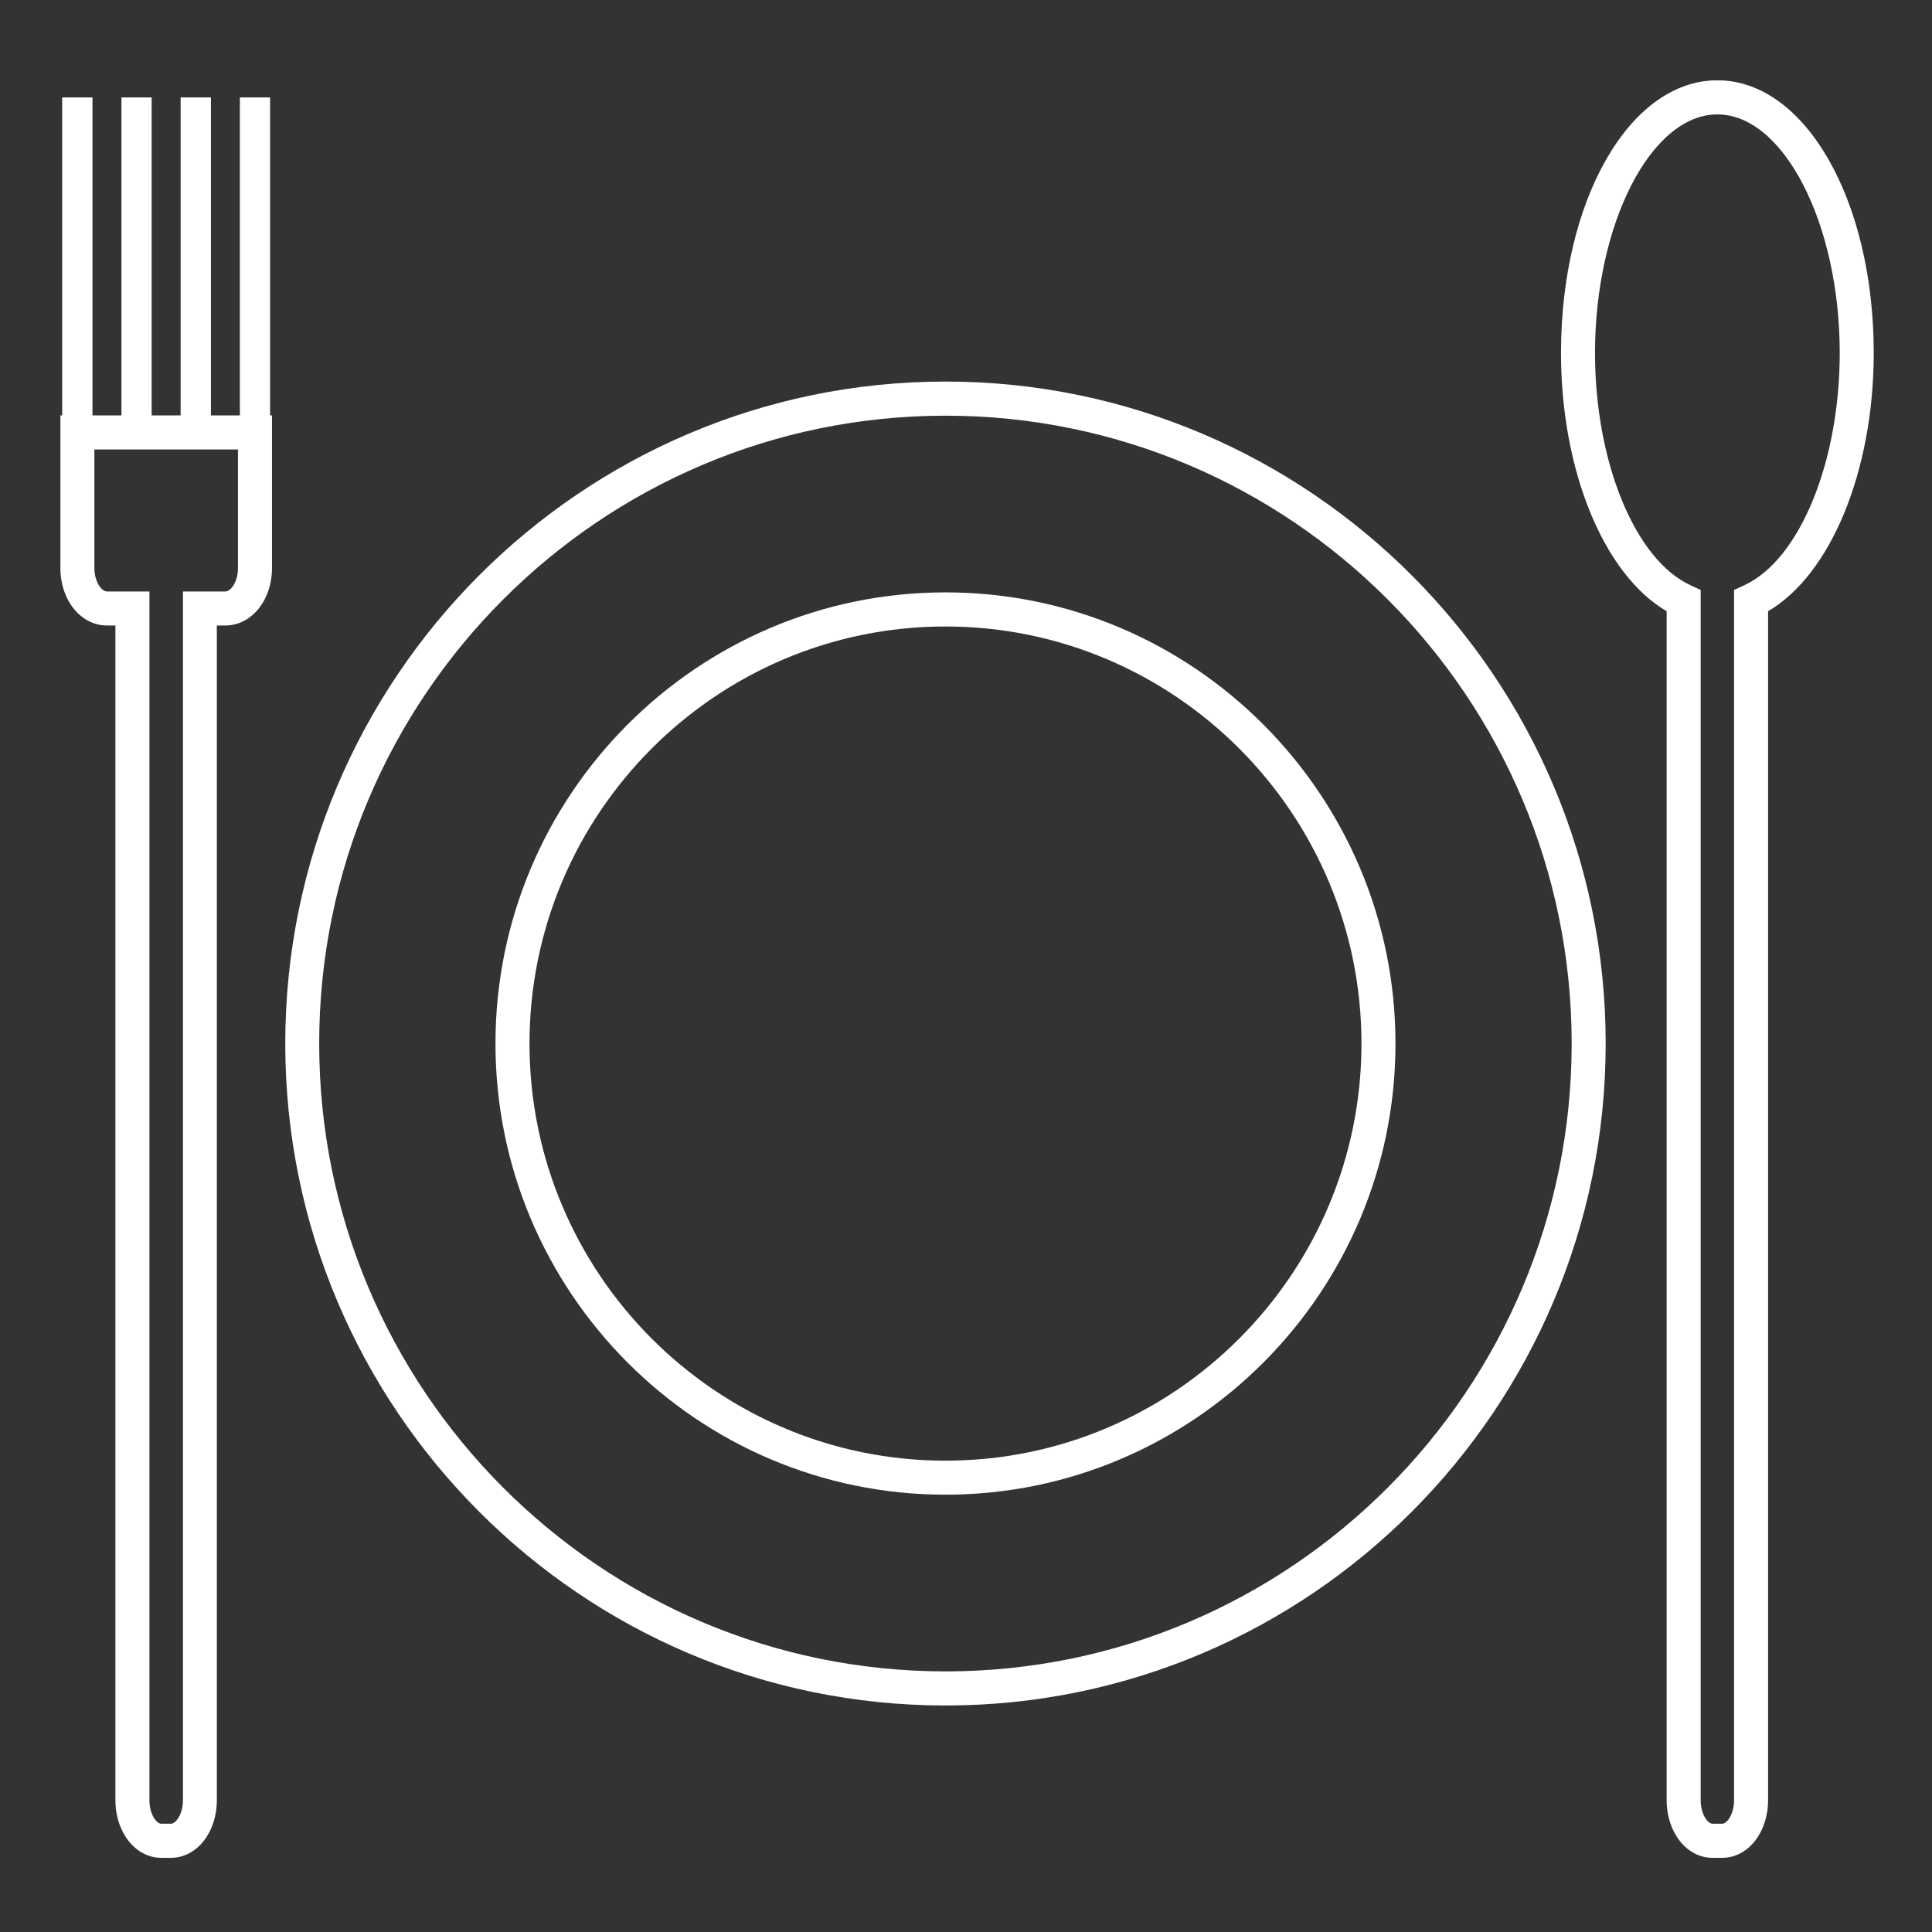 <?xml version="1.0" encoding="UTF-8"?>
<svg xmlns="http://www.w3.org/2000/svg" xmlns:xlink="http://www.w3.org/1999/xlink" width="75pt" height="75pt" viewBox="0 0 75 75" version="1.2">
<rect x="0" y="0" width="75" height="75" fill="#333333" stroke="none"/>
<defs>
<clipPath id="clip1">
  <path d="M 2.285 3.121 L 11 3.121 L 11 72.121 L 2.285 72.121 Z M 2.285 3.121 "/>
</clipPath>
<clipPath id="clip2">
  <path d="M 60 3.121 L 72.785 3.121 L 72.785 72.121 L 60 72.121 Z M 60 3.121 "/>
</clipPath>
</defs>
<g id="surface1">
<g clip-path="url(#clip1)" clip-rule="nonzero">
<path style=" stroke:none;fill-rule:nonzero;fill:rgb(100%,100%,100%);fill-opacity:1;" d="M 3.664 17.449 L 9.238 17.449 L 9.238 22.047 C 9.238 22.602 8.949 22.961 8.75 22.961 L 7.102 22.961 L 7.102 69.883 C 7.102 70.434 6.82 70.797 6.637 70.797 L 6.262 70.797 C 6.078 70.797 5.801 70.434 5.801 69.883 L 5.801 22.961 L 4.152 22.961 C 3.953 22.961 3.664 22.602 3.664 22.047 Z M 4.152 24.281 L 4.48 24.281 L 4.48 69.883 C 4.48 71.137 5.266 72.121 6.262 72.121 L 6.637 72.121 C 7.637 72.121 8.418 71.137 8.418 69.883 L 8.418 24.281 L 8.75 24.281 C 9.762 24.281 10.559 23.301 10.559 22.047 L 10.559 16.125 L 10.484 16.125 L 10.484 3.781 L 9.312 3.781 L 9.312 16.125 L 8.188 16.125 L 8.188 3.781 L 7.012 3.781 L 7.012 16.125 L 5.887 16.125 L 5.887 3.781 L 4.715 3.781 L 4.715 16.125 L 3.59 16.125 L 3.59 3.781 L 2.414 3.781 L 2.414 16.125 L 2.344 16.125 L 2.344 22.047 C 2.344 23.301 3.137 24.281 4.152 24.281 "/>
</g>
<g clip-path="url(#clip2)" clip-rule="nonzero">
<path style=" stroke:none;fill-rule:nonzero;fill:rgb(100%,100%,100%);fill-opacity:1;" d="M 66.668 4.441 C 69.242 4.441 71.418 8.684 71.418 13.699 C 71.418 17.949 69.855 21.742 67.703 22.723 L 67.316 22.902 L 67.316 69.883 C 67.316 70.434 67.039 70.797 66.855 70.797 L 66.48 70.797 C 66.297 70.797 66.02 70.434 66.02 69.883 L 66.02 22.902 L 65.633 22.723 C 63.48 21.742 61.918 17.949 61.918 13.699 C 61.918 8.684 64.094 4.441 66.668 4.441 Z M 64.699 23.727 L 64.699 69.883 C 64.699 71.137 65.48 72.121 66.48 72.121 L 66.855 72.121 C 67.855 72.121 68.637 71.137 68.637 69.883 L 68.637 23.727 C 71.07 22.305 72.738 18.281 72.738 13.699 C 72.738 7.766 70.07 3.117 66.668 3.117 C 63.262 3.117 60.598 7.766 60.598 13.699 C 60.598 18.281 62.266 22.305 64.699 23.727 "/>
</g>
<path style=" stroke:none;fill-rule:nonzero;fill:rgb(100%,100%,100%);fill-opacity:1;" d="M 36.703 16.137 C 50.109 16.137 61.012 27.07 61.012 40.512 C 61.012 53.949 50.109 64.883 36.703 64.883 C 23.297 64.883 12.391 53.949 12.391 40.512 C 12.391 27.07 23.297 16.137 36.703 16.137 Z M 36.703 66.207 C 50.836 66.207 62.332 54.68 62.332 40.512 C 62.332 26.34 50.836 14.812 36.703 14.812 C 22.57 14.812 11.074 26.34 11.074 40.512 C 11.074 54.68 22.57 66.207 36.703 66.207 "/>
<path style=" stroke:none;fill-rule:nonzero;fill:rgb(100%,100%,100%);fill-opacity:1;" d="M 36.703 24.32 C 45.605 24.32 52.852 31.582 52.852 40.512 C 52.852 49.438 45.605 56.703 36.703 56.703 C 27.797 56.703 20.555 49.438 20.555 40.512 C 20.555 31.582 27.797 24.32 36.703 24.32 Z M 36.703 58.023 C 46.336 58.023 54.172 50.168 54.172 40.512 C 54.172 30.855 46.336 22.996 36.703 22.996 C 27.07 22.996 19.234 30.855 19.234 40.512 C 19.234 50.168 27.07 58.023 36.703 58.023 "/>
</g>
</svg>
